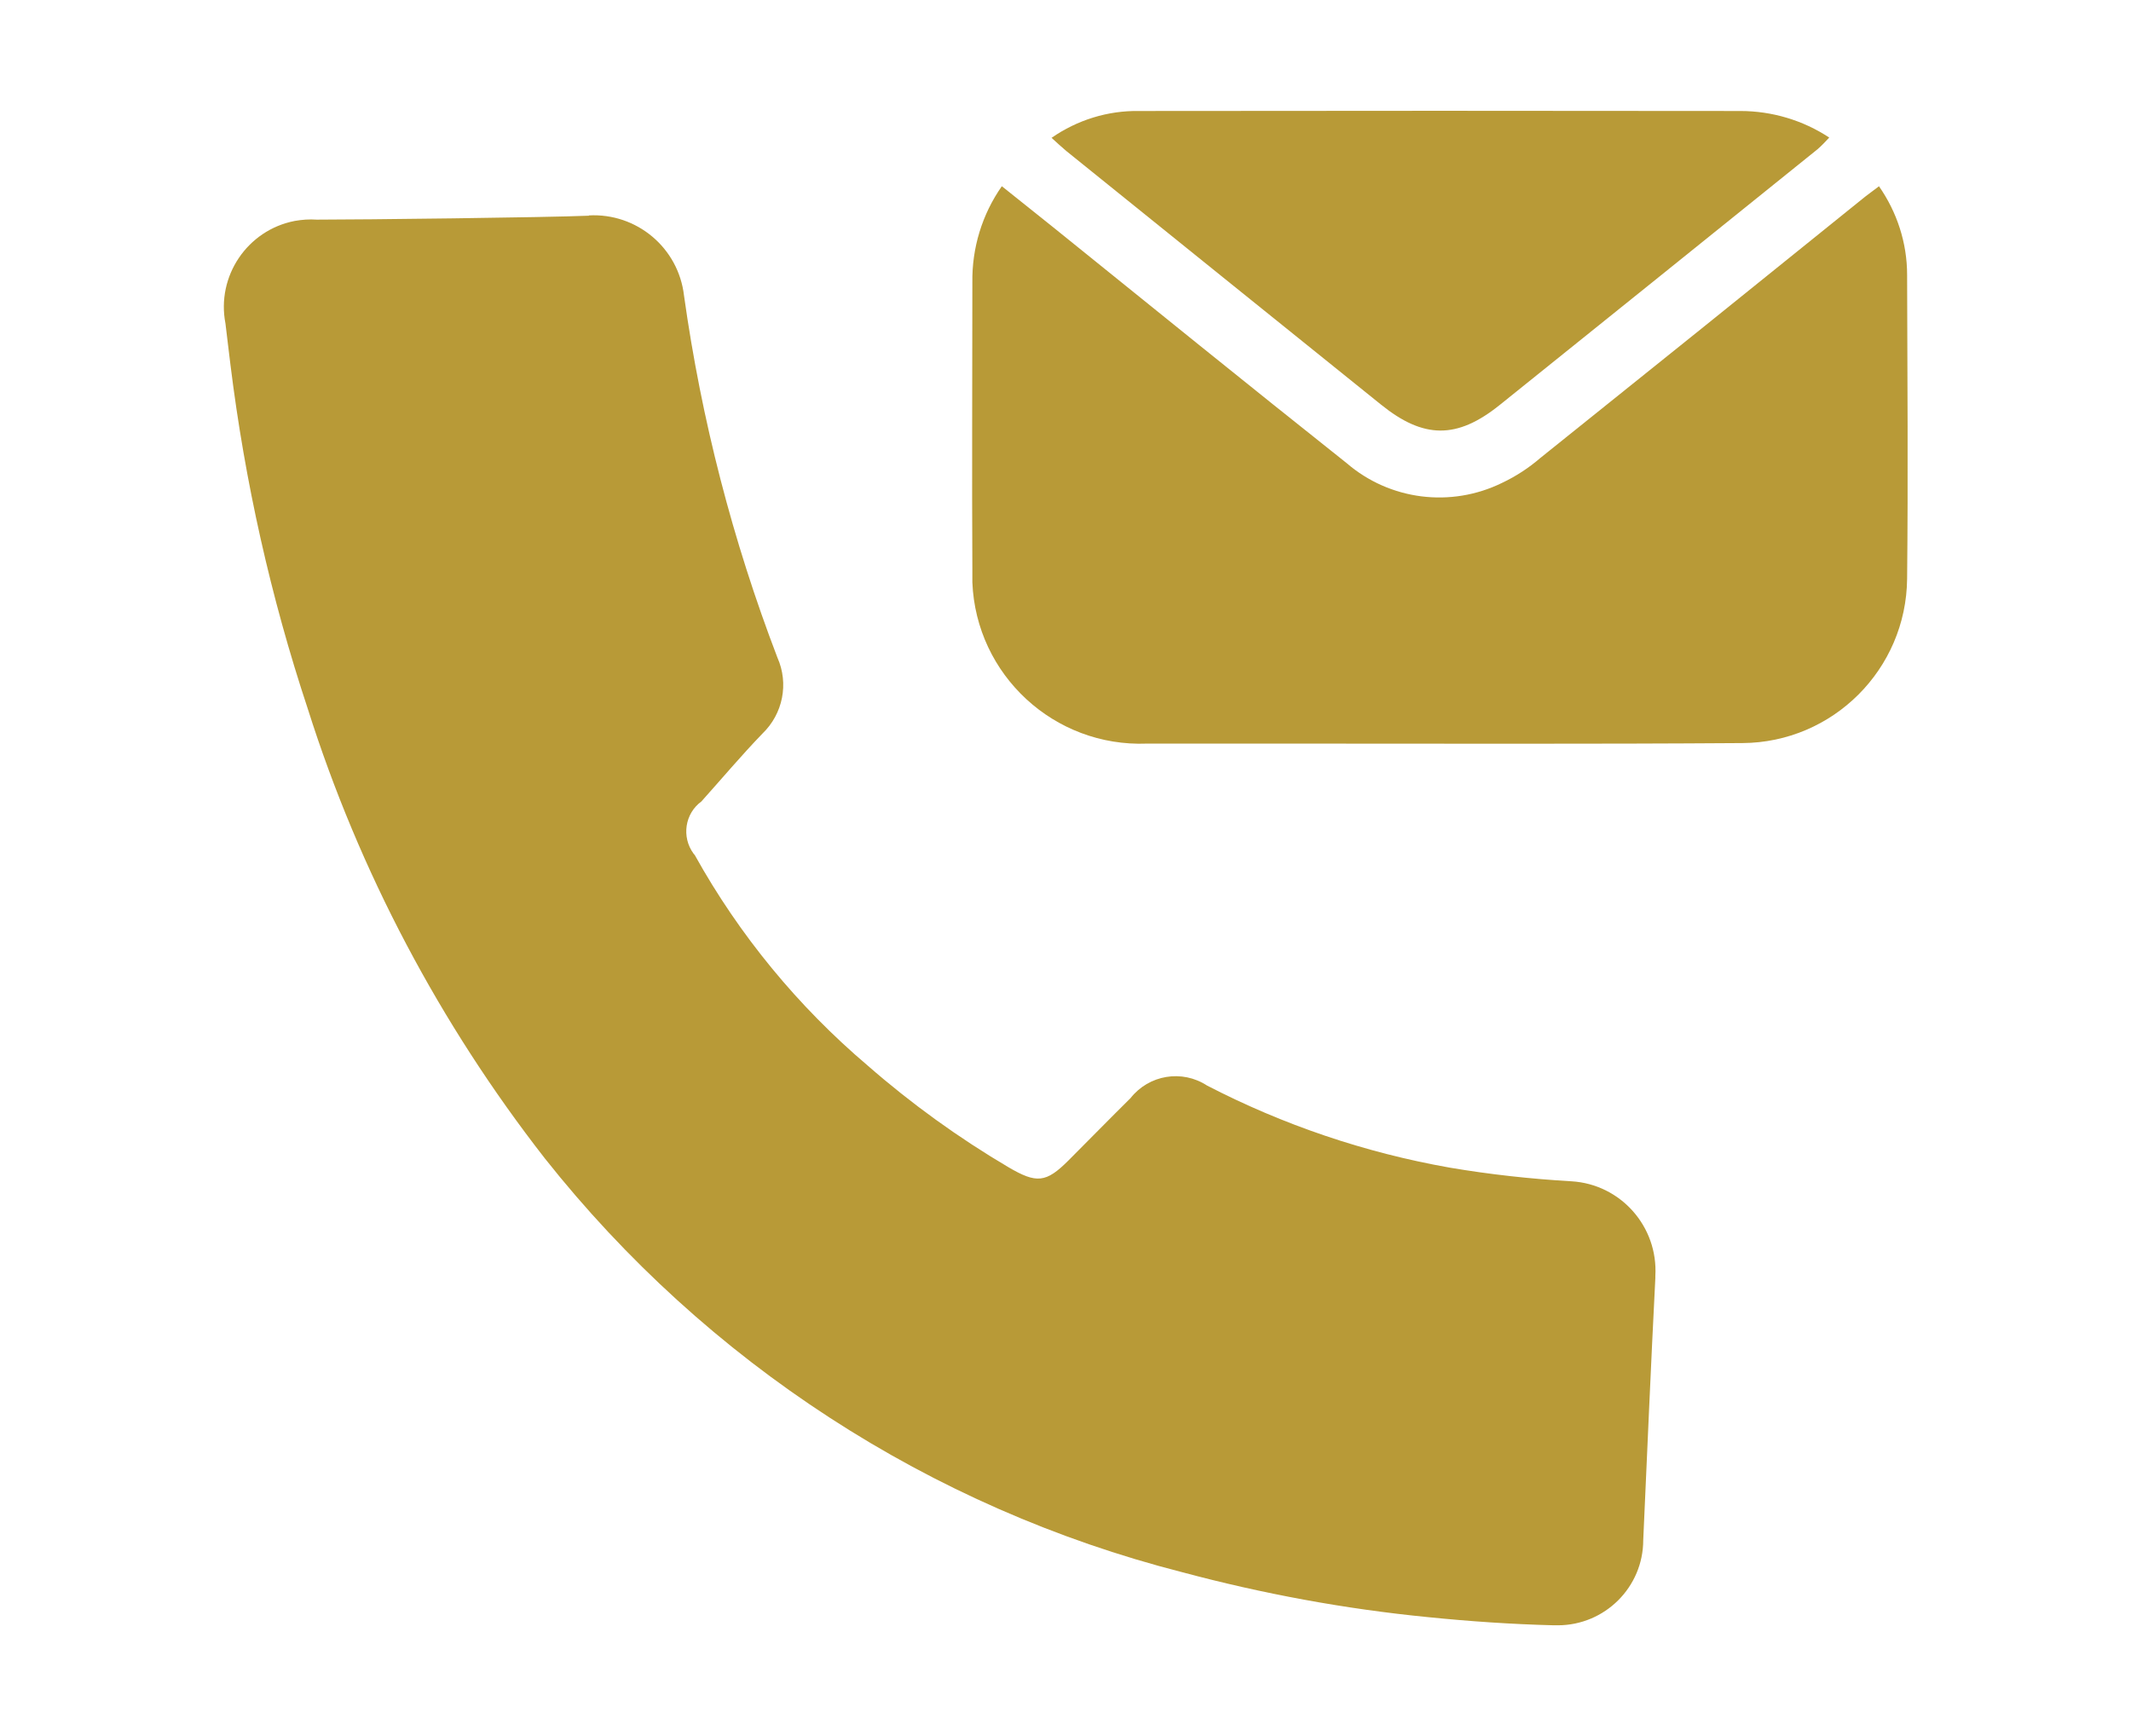 <svg xmlns="http://www.w3.org/2000/svg" viewBox="0 0 81 66" width="81" height="66" fill="#b89a37"><path d="M22.38,8.19c1.82-.1,3.41,1.23,3.62,3.05.66,4.71,1.85,9.32,3.55,13.76.44.99.21,2.14-.57,2.89-.8.83-1.55,1.72-2.32,2.58-.63.46-.76,1.35-.3,1.98.02.02.03.04.05.06,1.69,3.04,3.92,5.75,6.57,8,1.66,1.45,3.46,2.75,5.36,3.87,1.06.62,1.42.59,2.27-.26.79-.79,1.57-1.59,2.36-2.37.7-.89,1.96-1.1,2.91-.48,2.9,1.5,6,2.55,9.22,3.12,1.53.26,3.08.43,4.63.52,1.87.11,3.3,1.72,3.19,3.6,0,.03,0,.05,0,.08-.17,3.32-.31,6.64-.46,9.96,0,1.79-1.46,3.24-3.25,3.24-.05,0-.1,0-.15,0-1.6-.04-3.2-.15-4.78-.31-3.16-.31-6.29-.89-9.35-1.71-9.58-2.45-18.08-7.98-24.22-15.73-3.99-5.12-7.05-10.9-9.01-17.09-1.41-4.25-2.39-8.63-2.94-13.08-.06-.52-.13-1.04-.19-1.57-.35-1.8.83-3.55,2.63-3.9.28-.05.56-.07.84-.05,1.75,0,8.65-.08,10.35-.15Z"/><path d="M71.42,7.08c.69.99,1.07,2.16,1.07,3.37.01,3.85.04,7.7,0,11.55-.03,3.44-2.82,6.23-6.26,6.25-5.68.04-11.37.02-17.05.02-1.86,0-3.72,0-5.58,0-3.53.14-6.5-2.61-6.64-6.13,0-.16,0-.32,0-.49-.02-3.64,0-7.28,0-10.91-.02-1.31.37-2.59,1.12-3.66.67.54,1.31,1.04,1.94,1.55,3.72,3,7.43,6.01,11.17,8.98,1.64,1.41,3.96,1.7,5.9.75.53-.25,1.02-.57,1.46-.95,4.08-3.27,8.16-6.55,12.23-9.84.18-.15.37-.28.63-.48Z"/><path d="M39.97,5.24c.98-.68,2.14-1.04,3.33-1.02,7.62-.01,15.23-.01,22.85,0,1.2,0,2.38.35,3.38,1.01-.14.15-.28.3-.44.44-4.03,3.25-8.06,6.49-12.09,9.73-1.62,1.3-2.89,1.29-4.51-.02-3.99-3.21-7.98-6.43-11.96-9.64-.18-.15-.35-.31-.56-.5Z"/></svg>
